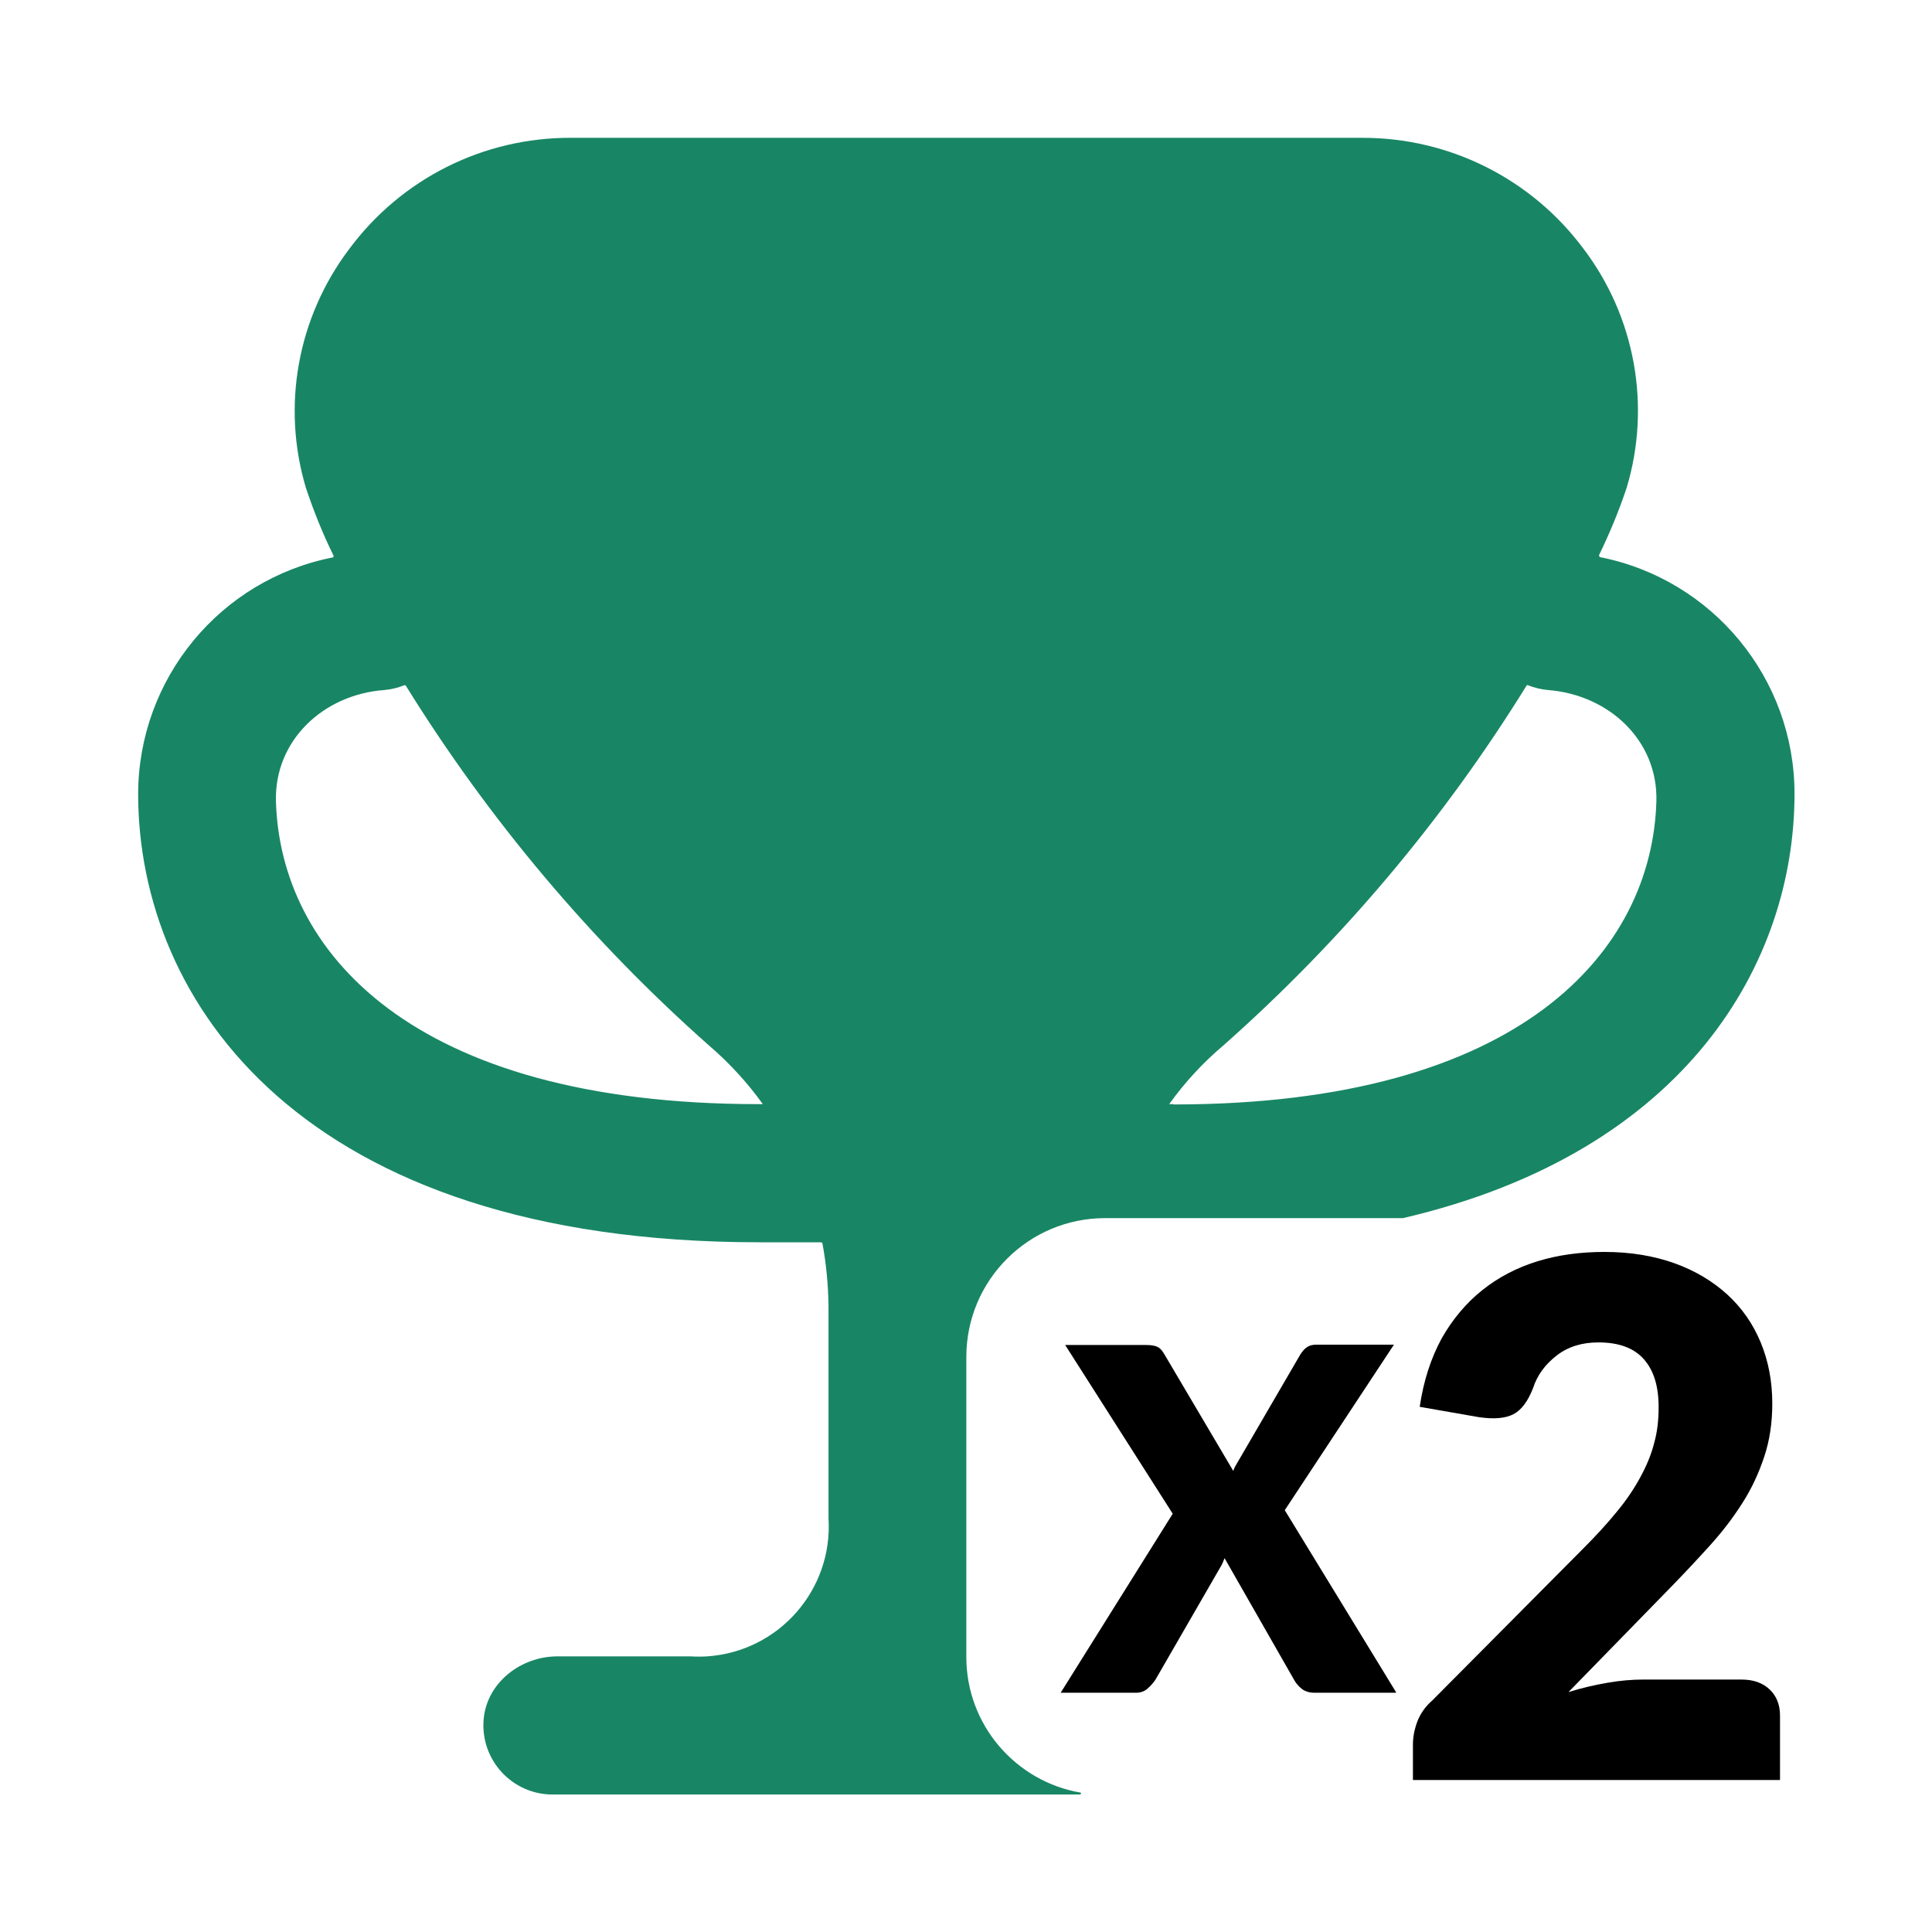 <?xml version="1.0" encoding="UTF-8"?>
<svg id="new" xmlns="http://www.w3.org/2000/svg" width="60" height="60" viewBox="0 0 60 60">
  <defs>
    <style>
      .cls-1 {
        fill: #188664;
      }
    </style>
  </defs>
  <g id="win_multi" data-name="win multi">
    <g>
      <path d="M43.34,52.57h-2.51c-.16,0-.3-.04-.4-.12-.1-.08-.18-.17-.24-.28l-2.16-3.78c-.04.11-.08.2-.13.28l-2.02,3.5c-.07.1-.15.19-.24.27-.09.08-.21.13-.36.13h-2.34l3.48-5.56-3.34-5.24h2.51c.16,0,.28.02.36.06s.14.11.2.21l2.15,3.64c.02-.06.05-.13.09-.19.03-.06.07-.12.11-.19l1.88-3.23c.07-.11.14-.19.22-.24s.17-.07.29-.07h2.4l-3.39,5.14,3.46,5.66Z"/>
      <path d="M54.08,52.16c.37,0,.66.1.88.31.21.2.32.47.32.81v2h-11.4v-1.11c0-.21.04-.44.13-.69.09-.24.24-.47.47-.67l4.68-4.71c.4-.4.75-.78,1.05-1.15.3-.36.54-.72.73-1.07s.34-.7.43-1.06c.1-.35.14-.72.14-1.12,0-.65-.15-1.14-.46-1.49s-.78-.52-1.41-.52c-.51,0-.94.13-1.3.41s-.6.61-.73,1.01c-.16.41-.36.68-.61.81-.25.13-.61.16-1.08.09l-1.83-.32c.12-.81.35-1.51.68-2.12.34-.6.76-1.1,1.26-1.5.5-.4,1.07-.7,1.72-.9.65-.2,1.34-.29,2.08-.29.8,0,1.52.12,2.17.35.64.23,1.19.56,1.64.97s.8.91,1.04,1.49c.24.58.36,1.21.36,1.9,0,.59-.08,1.14-.25,1.65s-.39.99-.68,1.44c-.29.46-.63.9-1.01,1.32s-.79.86-1.22,1.3l-3.17,3.25c.41-.13.81-.22,1.21-.29s.77-.1,1.11-.1h3.03Z"/>
    </g>
    <path class="cls-1" d="M49.68,17.29s-.03-.03-.02-.05c.33-.68.62-1.38.86-2.1.76-2.54.26-5.3-1.34-7.41-1.62-2.18-4.17-3.46-6.89-3.45h-24.56c-2.72-.01-5.27,1.27-6.89,3.46-1.6,2.12-2.1,4.87-1.34,7.41.24.72.52,1.42.86,2.11,0,.02,0,.04-.02.05-3.51.69-6.04,3.77-6.05,7.34,0,6.43,5.05,13.93,19.29,13.93h1.92s.03.01.04.03c.12.64.18,1.29.19,1.94v6.6c.14,2.22-1.54,4.14-3.77,4.29-.17.01-.35.01-.52,0h-4.13c-1.14,0-2.19.82-2.29,1.95-.11,1.27.89,2.34,2.14,2.34h16.39s.05-.06,0-.06c-2.01-.35-3.54-2.1-3.54-4.21v-9.32c0-2.38,1.93-4.31,4.31-4.31h9.25s0,0,0,0c8.84-2.06,12.16-7.97,12.16-13.18,0-3.58-2.54-6.66-6.05-7.35ZM23.57,34.29c-10.86,0-14.86-4.8-15-9.39-.06-1.9,1.47-3.33,3.36-3.47.22-.02.43-.07.63-.15.01,0,.03,0,.04.01,2.58,4.16,5.75,7.93,9.42,11.18.63.54,1.19,1.15,1.67,1.82h-.12ZM36.43,34.29h-.12c.48-.67,1.05-1.29,1.68-1.82,3.67-3.25,6.84-7.01,9.42-11.18,0-.01.02-.02.04-.01.2.08.41.13.63.15,1.89.15,3.42,1.57,3.36,3.47-.14,4.59-4.14,9.4-15,9.4Z"/>
  </g>
</svg>